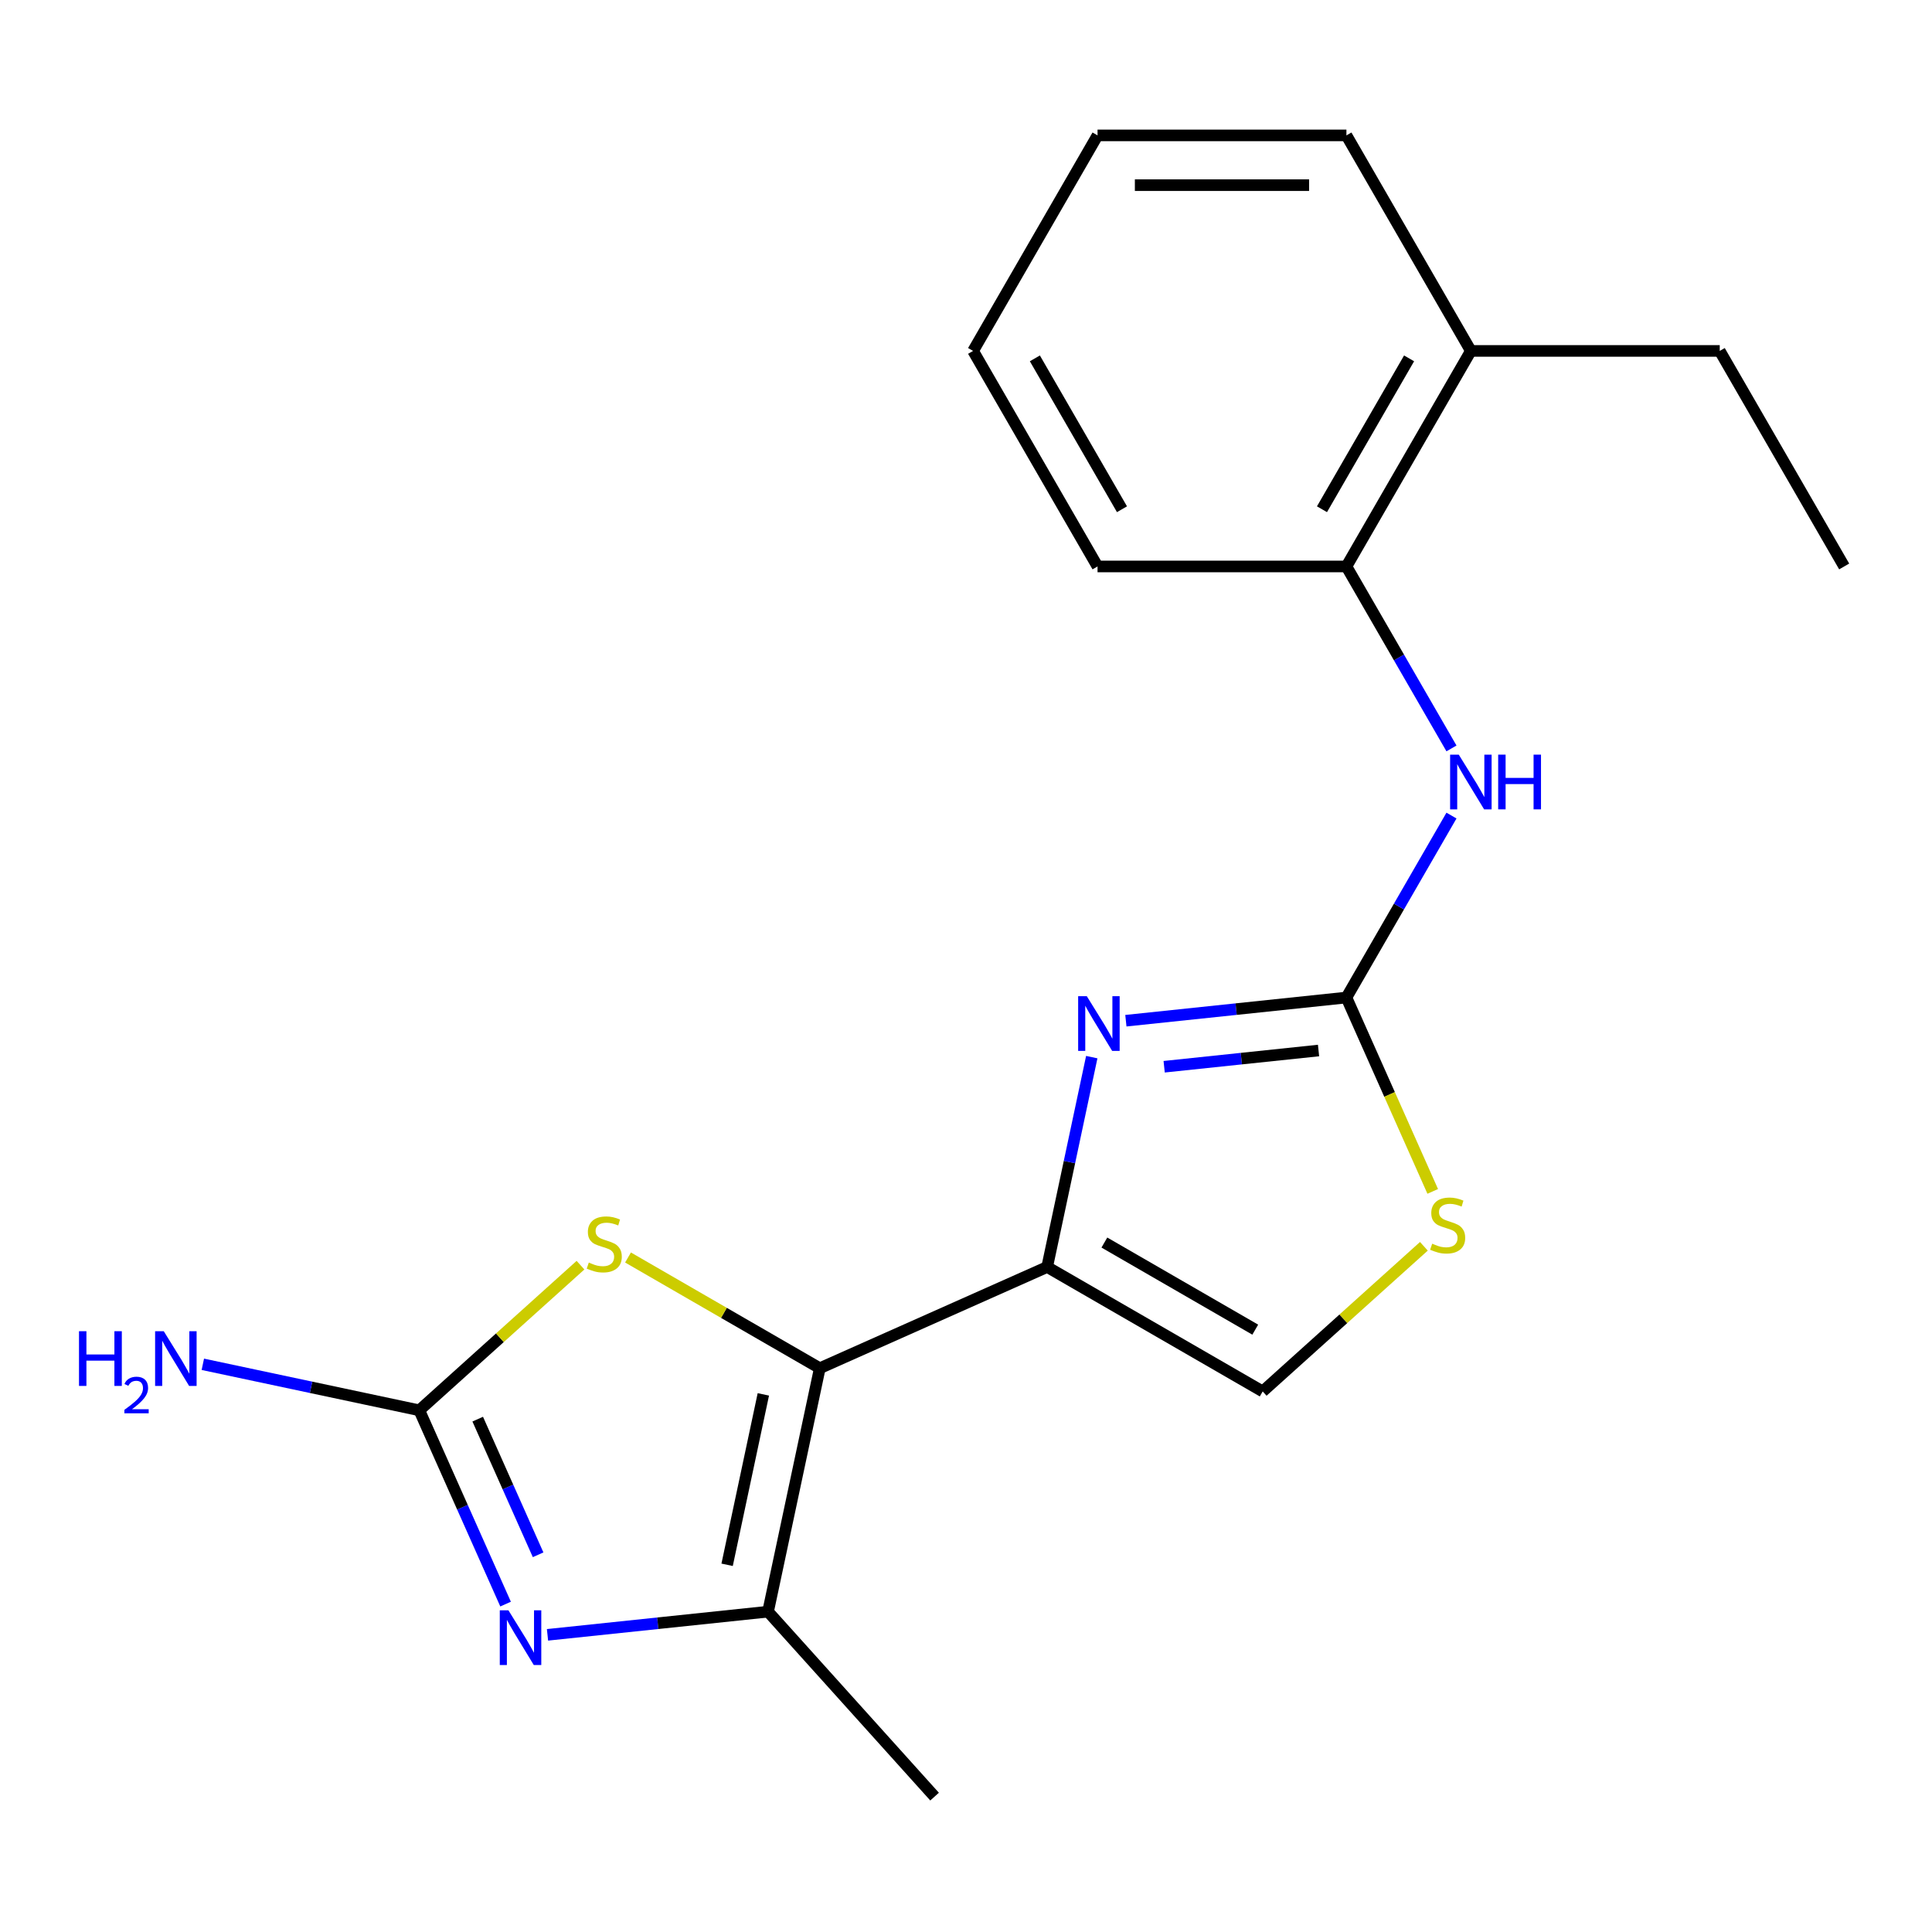 <?xml version='1.0' encoding='iso-8859-1'?>
<svg version='1.1' baseProfile='full'
              xmlns='http://www.w3.org/2000/svg'
                      xmlns:rdkit='http://www.rdkit.org/xml'
                      xmlns:xlink='http://www.w3.org/1999/xlink'
                  xml:space='preserve'
width='1000px' height='1000px' viewBox='0 0 1000 1000'>
<!-- END OF HEADER -->
<rect style='opacity:1.0;fill:#FFFFFF;stroke:none' width='1000' height='1000' x='0' y='0'> </rect>
<path class='bond-0' d='M 424.324,708.188 L 542.007,655.792' style='fill:none;fill-rule:evenodd;stroke:#000000;stroke-width:6px;stroke-linecap:butt;stroke-linejoin:miter;stroke-opacity:1' />
<path class='bond-4' d='M 424.324,708.188 L 397.54,834.193' style='fill:none;fill-rule:evenodd;stroke:#000000;stroke-width:6px;stroke-linecap:butt;stroke-linejoin:miter;stroke-opacity:1' />
<path class='bond-4' d='M 395.105,721.732 L 376.357,809.936' style='fill:none;fill-rule:evenodd;stroke:#000000;stroke-width:6px;stroke-linecap:butt;stroke-linejoin:miter;stroke-opacity:1' />
<path class='bond-6' d='M 424.324,708.188 L 374.693,679.534' style='fill:none;fill-rule:evenodd;stroke:#000000;stroke-width:6px;stroke-linecap:butt;stroke-linejoin:miter;stroke-opacity:1' />
<path class='bond-6' d='M 374.693,679.534 L 325.062,650.88' style='fill:none;fill-rule:evenodd;stroke:#CCCC00;stroke-width:6px;stroke-linecap:butt;stroke-linejoin:miter;stroke-opacity:1' />
<path class='bond-1' d='M 542.007,655.792 L 553.551,601.48' style='fill:none;fill-rule:evenodd;stroke:#000000;stroke-width:6px;stroke-linecap:butt;stroke-linejoin:miter;stroke-opacity:1' />
<path class='bond-1' d='M 553.551,601.48 L 565.096,547.167' style='fill:none;fill-rule:evenodd;stroke:#0000FF;stroke-width:6px;stroke-linecap:butt;stroke-linejoin:miter;stroke-opacity:1' />
<path class='bond-8' d='M 542.007,655.792 L 653.569,720.202' style='fill:none;fill-rule:evenodd;stroke:#000000;stroke-width:6px;stroke-linecap:butt;stroke-linejoin:miter;stroke-opacity:1' />
<path class='bond-8' d='M 571.623,643.141 L 649.716,688.228' style='fill:none;fill-rule:evenodd;stroke:#000000;stroke-width:6px;stroke-linecap:butt;stroke-linejoin:miter;stroke-opacity:1' />
<path class='bond-3' d='M 582.751,528.319 L 639.828,522.32' style='fill:none;fill-rule:evenodd;stroke:#0000FF;stroke-width:6px;stroke-linecap:butt;stroke-linejoin:miter;stroke-opacity:1' />
<path class='bond-3' d='M 639.828,522.32 L 696.905,516.321' style='fill:none;fill-rule:evenodd;stroke:#000000;stroke-width:6px;stroke-linecap:butt;stroke-linejoin:miter;stroke-opacity:1' />
<path class='bond-3' d='M 602.567,552.143 L 642.521,547.943' style='fill:none;fill-rule:evenodd;stroke:#0000FF;stroke-width:6px;stroke-linecap:butt;stroke-linejoin:miter;stroke-opacity:1' />
<path class='bond-3' d='M 642.521,547.943 L 682.475,543.744' style='fill:none;fill-rule:evenodd;stroke:#000000;stroke-width:6px;stroke-linecap:butt;stroke-linejoin:miter;stroke-opacity:1' />
<path class='bond-2' d='M 283.386,846.191 L 340.463,840.192' style='fill:none;fill-rule:evenodd;stroke:#0000FF;stroke-width:6px;stroke-linecap:butt;stroke-linejoin:miter;stroke-opacity:1' />
<path class='bond-2' d='M 340.463,840.192 L 397.54,834.193' style='fill:none;fill-rule:evenodd;stroke:#000000;stroke-width:6px;stroke-linecap:butt;stroke-linejoin:miter;stroke-opacity:1' />
<path class='bond-20' d='M 261.687,830.278 L 239.359,780.127' style='fill:none;fill-rule:evenodd;stroke:#0000FF;stroke-width:6px;stroke-linecap:butt;stroke-linejoin:miter;stroke-opacity:1' />
<path class='bond-20' d='M 239.359,780.127 L 217.03,729.975' style='fill:none;fill-rule:evenodd;stroke:#000000;stroke-width:6px;stroke-linecap:butt;stroke-linejoin:miter;stroke-opacity:1' />
<path class='bond-20' d='M 278.525,804.754 L 262.895,769.648' style='fill:none;fill-rule:evenodd;stroke:#0000FF;stroke-width:6px;stroke-linecap:butt;stroke-linejoin:miter;stroke-opacity:1' />
<path class='bond-20' d='M 262.895,769.648 L 247.265,734.542' style='fill:none;fill-rule:evenodd;stroke:#000000;stroke-width:6px;stroke-linecap:butt;stroke-linejoin:miter;stroke-opacity:1' />
<path class='bond-9' d='M 696.905,516.321 L 724.093,469.231' style='fill:none;fill-rule:evenodd;stroke:#000000;stroke-width:6px;stroke-linecap:butt;stroke-linejoin:miter;stroke-opacity:1' />
<path class='bond-9' d='M 724.093,469.231 L 751.28,422.14' style='fill:none;fill-rule:evenodd;stroke:#0000FF;stroke-width:6px;stroke-linecap:butt;stroke-linejoin:miter;stroke-opacity:1' />
<path class='bond-21' d='M 696.905,516.321 L 719.242,566.493' style='fill:none;fill-rule:evenodd;stroke:#000000;stroke-width:6px;stroke-linecap:butt;stroke-linejoin:miter;stroke-opacity:1' />
<path class='bond-21' d='M 719.242,566.493 L 741.58,616.664' style='fill:none;fill-rule:evenodd;stroke:#CCCC00;stroke-width:6px;stroke-linecap:butt;stroke-linejoin:miter;stroke-opacity:1' />
<path class='bond-13' d='M 397.54,834.193 L 483.738,929.925' style='fill:none;fill-rule:evenodd;stroke:#000000;stroke-width:6px;stroke-linecap:butt;stroke-linejoin:miter;stroke-opacity:1' />
<path class='bond-5' d='M 217.03,729.975 L 258.746,692.414' style='fill:none;fill-rule:evenodd;stroke:#000000;stroke-width:6px;stroke-linecap:butt;stroke-linejoin:miter;stroke-opacity:1' />
<path class='bond-5' d='M 258.746,692.414 L 300.461,654.853' style='fill:none;fill-rule:evenodd;stroke:#CCCC00;stroke-width:6px;stroke-linecap:butt;stroke-linejoin:miter;stroke-opacity:1' />
<path class='bond-11' d='M 217.03,729.975 L 161.007,718.068' style='fill:none;fill-rule:evenodd;stroke:#000000;stroke-width:6px;stroke-linecap:butt;stroke-linejoin:miter;stroke-opacity:1' />
<path class='bond-11' d='M 161.007,718.068 L 104.985,706.16' style='fill:none;fill-rule:evenodd;stroke:#0000FF;stroke-width:6px;stroke-linecap:butt;stroke-linejoin:miter;stroke-opacity:1' />
<path class='bond-7' d='M 737,645.08 L 695.284,682.641' style='fill:none;fill-rule:evenodd;stroke:#CCCC00;stroke-width:6px;stroke-linecap:butt;stroke-linejoin:miter;stroke-opacity:1' />
<path class='bond-7' d='M 695.284,682.641 L 653.569,720.202' style='fill:none;fill-rule:evenodd;stroke:#000000;stroke-width:6px;stroke-linecap:butt;stroke-linejoin:miter;stroke-opacity:1' />
<path class='bond-10' d='M 751.28,387.379 L 724.093,340.289' style='fill:none;fill-rule:evenodd;stroke:#0000FF;stroke-width:6px;stroke-linecap:butt;stroke-linejoin:miter;stroke-opacity:1' />
<path class='bond-10' d='M 724.093,340.289 L 696.905,293.198' style='fill:none;fill-rule:evenodd;stroke:#000000;stroke-width:6px;stroke-linecap:butt;stroke-linejoin:miter;stroke-opacity:1' />
<path class='bond-12' d='M 696.905,293.198 L 761.315,181.636' style='fill:none;fill-rule:evenodd;stroke:#000000;stroke-width:6px;stroke-linecap:butt;stroke-linejoin:miter;stroke-opacity:1' />
<path class='bond-12' d='M 684.254,263.582 L 729.341,185.488' style='fill:none;fill-rule:evenodd;stroke:#000000;stroke-width:6px;stroke-linecap:butt;stroke-linejoin:miter;stroke-opacity:1' />
<path class='bond-14' d='M 696.905,293.198 L 568.084,293.198' style='fill:none;fill-rule:evenodd;stroke:#000000;stroke-width:6px;stroke-linecap:butt;stroke-linejoin:miter;stroke-opacity:1' />
<path class='bond-15' d='M 761.315,181.636 L 890.135,181.636' style='fill:none;fill-rule:evenodd;stroke:#000000;stroke-width:6px;stroke-linecap:butt;stroke-linejoin:miter;stroke-opacity:1' />
<path class='bond-16' d='M 761.315,181.636 L 696.905,70.075' style='fill:none;fill-rule:evenodd;stroke:#000000;stroke-width:6px;stroke-linecap:butt;stroke-linejoin:miter;stroke-opacity:1' />
<path class='bond-18' d='M 568.084,293.198 L 503.674,181.636' style='fill:none;fill-rule:evenodd;stroke:#000000;stroke-width:6px;stroke-linecap:butt;stroke-linejoin:miter;stroke-opacity:1' />
<path class='bond-18' d='M 580.735,263.582 L 535.648,185.488' style='fill:none;fill-rule:evenodd;stroke:#000000;stroke-width:6px;stroke-linecap:butt;stroke-linejoin:miter;stroke-opacity:1' />
<path class='bond-17' d='M 890.135,181.636 L 954.545,293.198' style='fill:none;fill-rule:evenodd;stroke:#000000;stroke-width:6px;stroke-linecap:butt;stroke-linejoin:miter;stroke-opacity:1' />
<path class='bond-22' d='M 696.905,70.075 L 568.084,70.075' style='fill:none;fill-rule:evenodd;stroke:#000000;stroke-width:6px;stroke-linecap:butt;stroke-linejoin:miter;stroke-opacity:1' />
<path class='bond-22' d='M 677.582,95.839 L 587.407,95.839' style='fill:none;fill-rule:evenodd;stroke:#000000;stroke-width:6px;stroke-linecap:butt;stroke-linejoin:miter;stroke-opacity:1' />
<path class='bond-19' d='M 503.674,181.636 L 568.084,70.075' style='fill:none;fill-rule:evenodd;stroke:#000000;stroke-width:6px;stroke-linecap:butt;stroke-linejoin:miter;stroke-opacity:1' />
<path  class='atom-2' d='M 562.53 515.627
L 571.81 530.627
Q 572.73 532.107, 574.21 534.787
Q 575.69 537.467, 575.77 537.627
L 575.77 515.627
L 579.53 515.627
L 579.53 543.947
L 575.65 543.947
L 565.69 527.547
Q 564.53 525.627, 563.29 523.427
Q 562.09 521.227, 561.73 520.547
L 561.73 543.947
L 558.05 543.947
L 558.05 515.627
L 562.53 515.627
' fill='#0000FF'/>
<path  class='atom-3' d='M 263.166 833.499
L 272.446 848.499
Q 273.366 849.979, 274.846 852.659
Q 276.326 855.339, 276.406 855.499
L 276.406 833.499
L 280.166 833.499
L 280.166 861.819
L 276.286 861.819
L 266.326 845.419
Q 265.166 843.499, 263.926 841.299
Q 262.726 839.099, 262.366 838.419
L 262.366 861.819
L 258.686 861.819
L 258.686 833.499
L 263.166 833.499
' fill='#0000FF'/>
<path  class='atom-7' d='M 304.762 653.498
Q 305.082 653.618, 306.402 654.178
Q 307.722 654.738, 309.162 655.098
Q 310.642 655.418, 312.082 655.418
Q 314.762 655.418, 316.322 654.138
Q 317.882 652.818, 317.882 650.538
Q 317.882 648.978, 317.082 648.018
Q 316.322 647.058, 315.122 646.538
Q 313.922 646.018, 311.922 645.418
Q 309.402 644.658, 307.882 643.938
Q 306.402 643.218, 305.322 641.698
Q 304.282 640.178, 304.282 637.618
Q 304.282 634.058, 306.682 631.858
Q 309.122 629.658, 313.922 629.658
Q 317.202 629.658, 320.922 631.218
L 320.002 634.298
Q 316.602 632.898, 314.042 632.898
Q 311.282 632.898, 309.762 634.058
Q 308.242 635.178, 308.282 637.138
Q 308.282 638.658, 309.042 639.578
Q 309.842 640.498, 310.962 641.018
Q 312.122 641.538, 314.042 642.138
Q 316.602 642.938, 318.122 643.738
Q 319.642 644.538, 320.722 646.178
Q 321.842 647.778, 321.842 650.538
Q 321.842 654.458, 319.202 656.578
Q 316.602 658.658, 312.242 658.658
Q 309.722 658.658, 307.802 658.098
Q 305.922 657.578, 303.682 656.658
L 304.762 653.498
' fill='#CCCC00'/>
<path  class='atom-8' d='M 741.301 643.725
Q 741.621 643.845, 742.941 644.405
Q 744.261 644.965, 745.701 645.325
Q 747.181 645.645, 748.621 645.645
Q 751.301 645.645, 752.861 644.365
Q 754.421 643.045, 754.421 640.765
Q 754.421 639.205, 753.621 638.245
Q 752.861 637.285, 751.661 636.765
Q 750.461 636.245, 748.461 635.645
Q 745.941 634.885, 744.421 634.165
Q 742.941 633.445, 741.861 631.925
Q 740.821 630.405, 740.821 627.845
Q 740.821 624.285, 743.221 622.085
Q 745.661 619.885, 750.461 619.885
Q 753.741 619.885, 757.461 621.445
L 756.541 624.525
Q 753.141 623.125, 750.581 623.125
Q 747.821 623.125, 746.301 624.285
Q 744.781 625.405, 744.821 627.365
Q 744.821 628.885, 745.581 629.805
Q 746.381 630.725, 747.501 631.245
Q 748.661 631.765, 750.581 632.365
Q 753.141 633.165, 754.661 633.965
Q 756.181 634.765, 757.261 636.405
Q 758.381 638.005, 758.381 640.765
Q 758.381 644.685, 755.741 646.805
Q 753.141 648.885, 748.781 648.885
Q 746.261 648.885, 744.341 648.325
Q 742.461 647.805, 740.221 646.885
L 741.301 643.725
' fill='#CCCC00'/>
<path  class='atom-10' d='M 755.055 390.6
L 764.335 405.6
Q 765.255 407.08, 766.735 409.76
Q 768.215 412.44, 768.295 412.6
L 768.295 390.6
L 772.055 390.6
L 772.055 418.92
L 768.175 418.92
L 758.215 402.52
Q 757.055 400.6, 755.815 398.4
Q 754.615 396.2, 754.255 395.52
L 754.255 418.92
L 750.575 418.92
L 750.575 390.6
L 755.055 390.6
' fill='#0000FF'/>
<path  class='atom-10' d='M 775.455 390.6
L 779.295 390.6
L 779.295 402.64
L 793.775 402.64
L 793.775 390.6
L 797.615 390.6
L 797.615 418.92
L 793.775 418.92
L 793.775 405.84
L 779.295 405.84
L 779.295 418.92
L 775.455 418.92
L 775.455 390.6
' fill='#0000FF'/>
<path  class='atom-12' d='M 40.892 689.032
L 44.732 689.032
L 44.732 701.072
L 59.212 701.072
L 59.212 689.032
L 63.052 689.032
L 63.052 717.352
L 59.212 717.352
L 59.212 704.272
L 44.732 704.272
L 44.732 717.352
L 40.892 717.352
L 40.892 689.032
' fill='#0000FF'/>
<path  class='atom-12' d='M 64.424 716.359
Q 65.111 714.59, 66.748 713.613
Q 68.384 712.61, 70.655 712.61
Q 73.48 712.61, 75.064 714.141
Q 76.648 715.672, 76.648 718.391
Q 76.648 721.163, 74.588 723.751
Q 72.556 726.338, 68.332 729.4
L 76.964 729.4
L 76.964 731.512
L 64.372 731.512
L 64.372 729.743
Q 67.856 727.262, 69.916 725.414
Q 72.001 723.566, 73.004 721.903
Q 74.008 720.239, 74.008 718.523
Q 74.008 716.728, 73.11 715.725
Q 72.212 714.722, 70.655 714.722
Q 69.15 714.722, 68.147 715.329
Q 67.144 715.936, 66.431 717.283
L 64.424 716.359
' fill='#0000FF'/>
<path  class='atom-12' d='M 84.764 689.032
L 94.044 704.032
Q 94.964 705.512, 96.444 708.192
Q 97.924 710.872, 98.004 711.032
L 98.004 689.032
L 101.764 689.032
L 101.764 717.352
L 97.884 717.352
L 87.924 700.952
Q 86.764 699.032, 85.524 696.832
Q 84.324 694.632, 83.964 693.952
L 83.964 717.352
L 80.284 717.352
L 80.284 689.032
L 84.764 689.032
' fill='#0000FF'/>
</svg>
